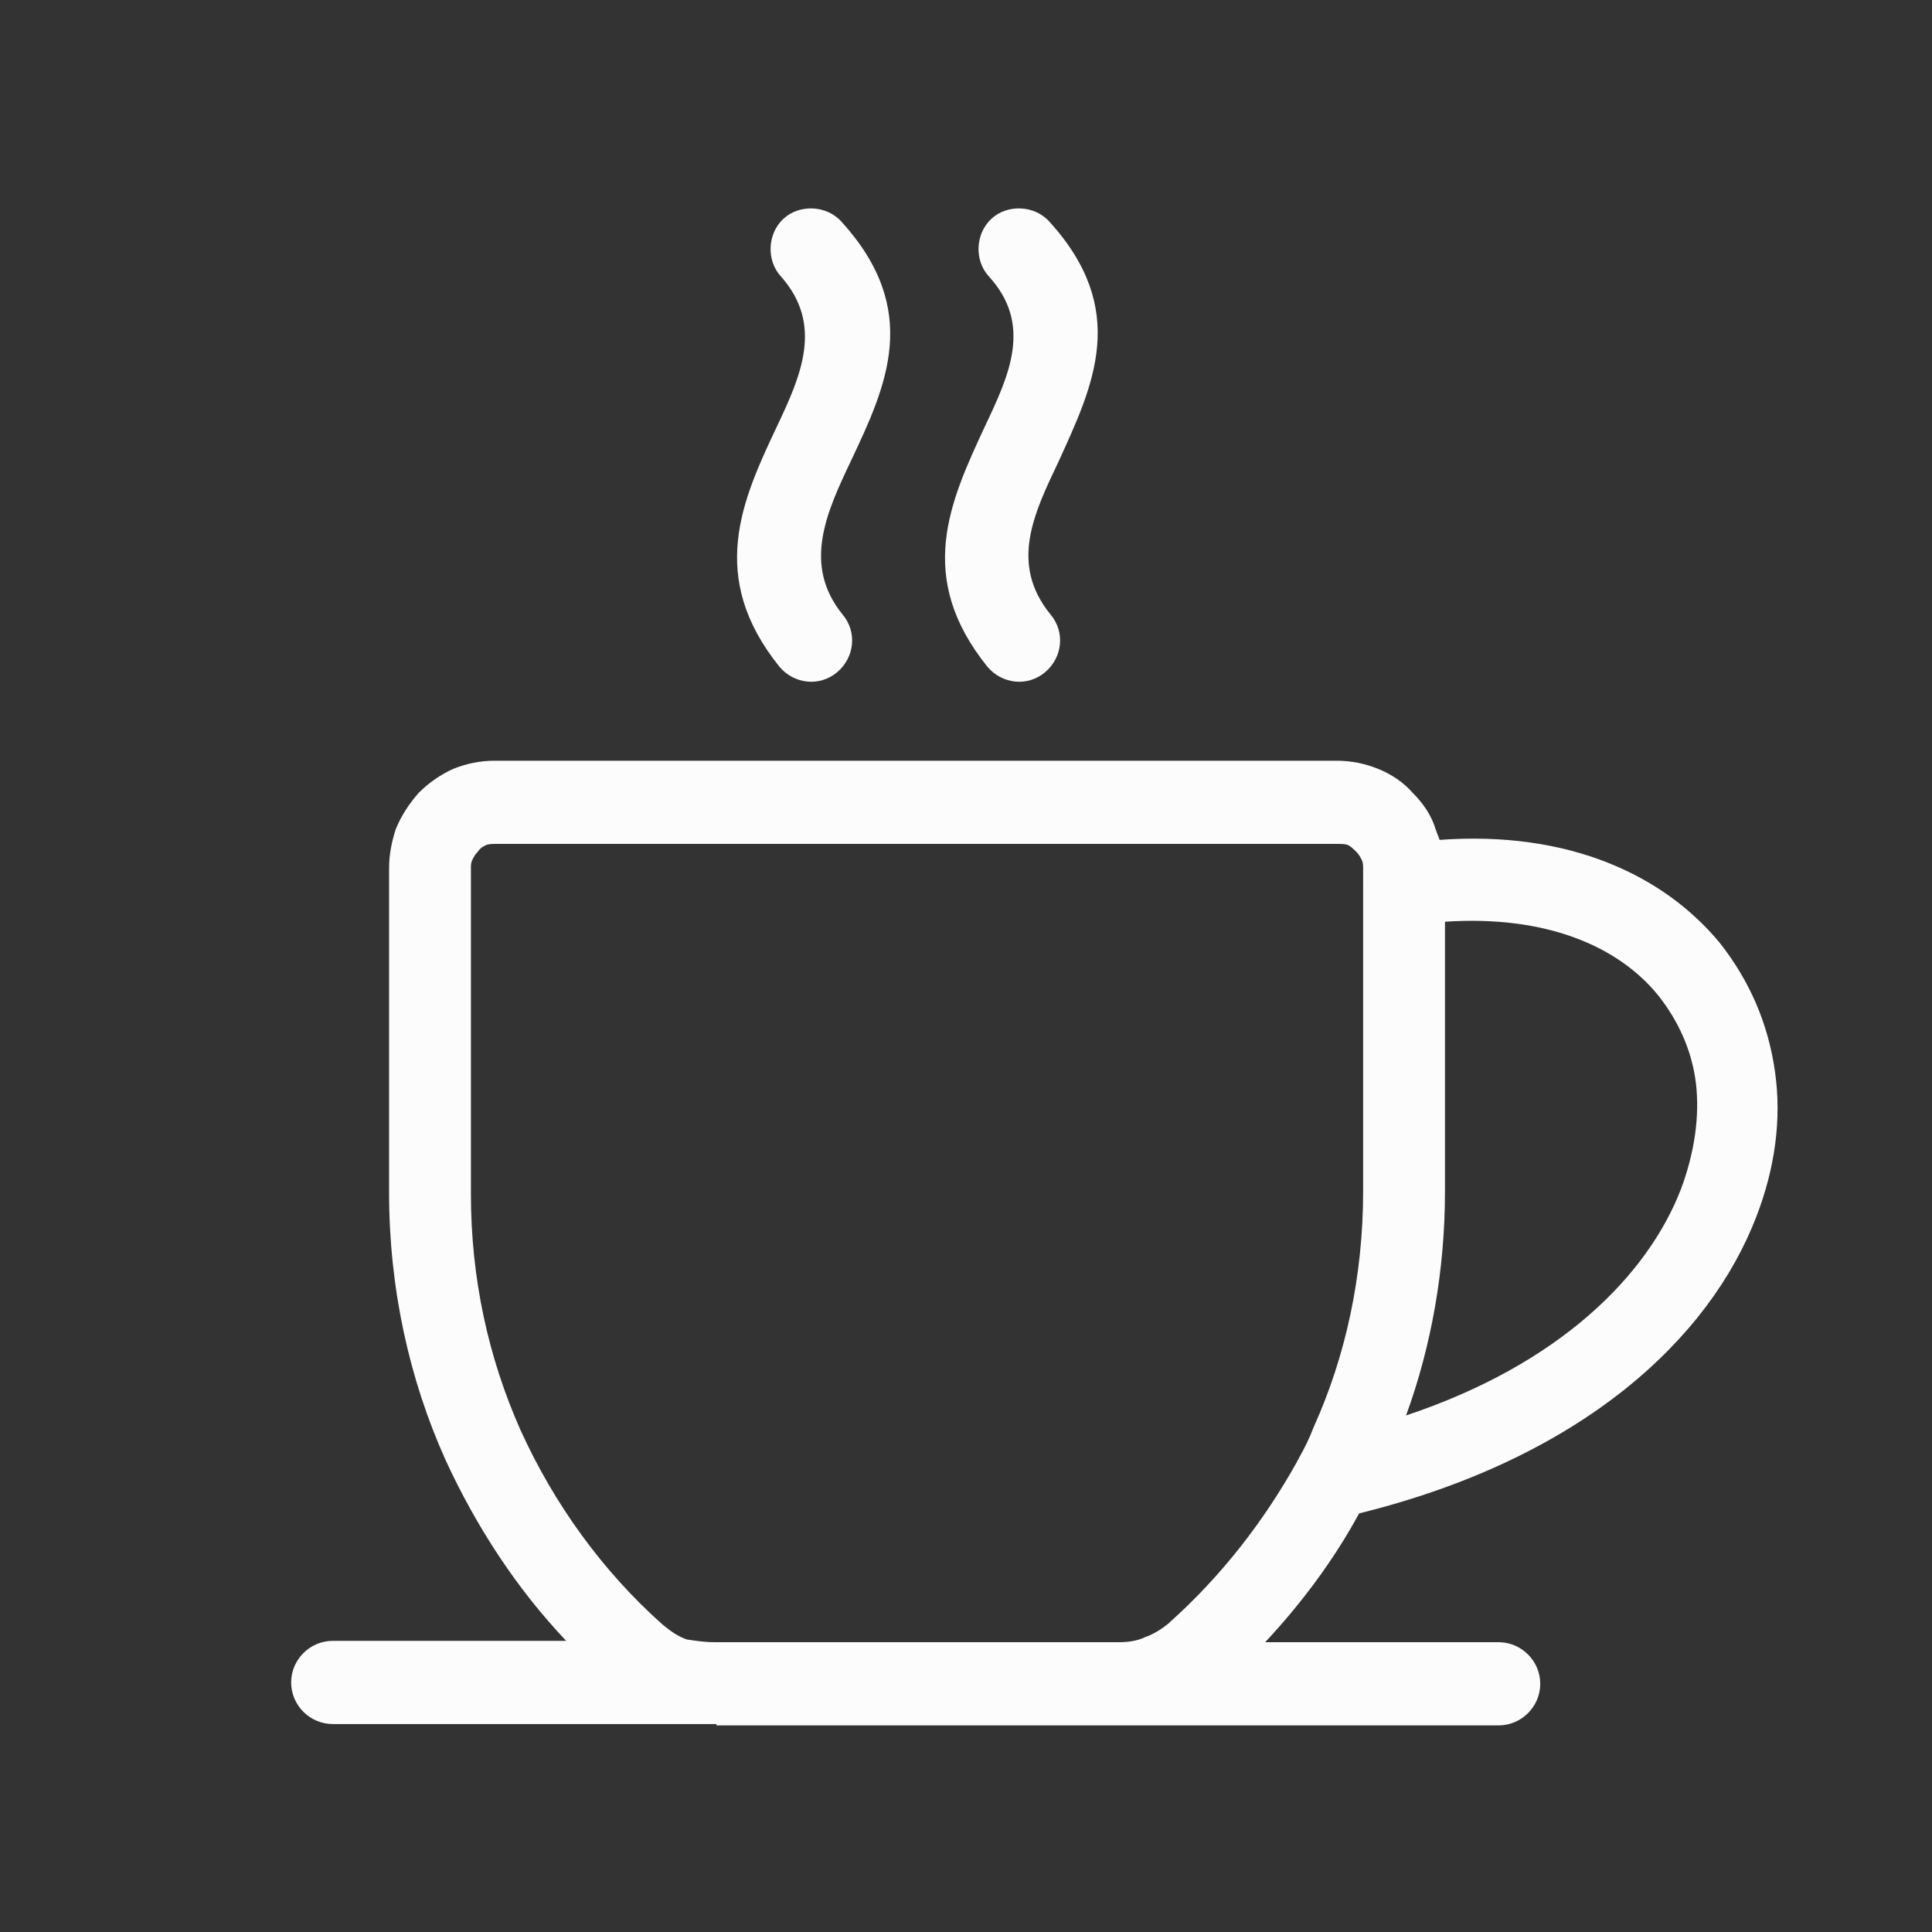 <?xml version="1.0" encoding="utf-8"?>
<!-- Generator: Adobe Illustrator 25.2.1, SVG Export Plug-In . SVG Version: 6.00 Build 0)  -->
<svg version="1.1" id="Layer_1" xmlns="http://www.w3.org/2000/svg" xmlns:xlink="http://www.w3.org/1999/xlink" x="0px" y="0px"
	 viewBox="0 0 144 144" style="enable-background:new 0 0 144 144;" xml:space="preserve">
<rect x="0" y="0" width="144" height="144" fill="#333333" stroke="none"/>
<style type="text/css">
	.st0{display:none;}
	.st1{display:inline;}
	.st2{fill-rule:evenodd;clip-rule:evenodd;fill:#FCFCFC;}
</style>
<g id="Layer_2_1_" class="st0">
	<rect x="-44" y="-44" class="st1" width="232.2" height="232.2"/>
</g>
<path class="st2" d="M53.4,128.5h-0.1H24.8c-1.7,0-3.1-1.4-3.1-3.1c0-1.7,1.4-3.1,3.1-3.1h17.4c-3.7-3.9-6.7-8.5-9-13.5
	C30.5,102.8,29,96,29,88.9V66.3l0-0.2l0-0.4c0-0.7,0-0.2,0-0.8l0-0.2c0-1,0.2-2,0.5-2.9c0.4-1,1-1.9,1.7-2.7
	c0.8-0.8,1.7-1.4,2.6-1.8c1-0.4,2-0.6,3.1-0.6h62.7c1.1,0,2.1,0.2,3.1,0.6c1,0.4,1.9,1,2.6,1.8c0.8,0.8,1.4,1.7,1.7,2.7
	c0.1,0.3,0.2,0.5,0.3,0.8c9.6-0.7,16.7,2.6,20.9,7.7c2.2,2.8,3.6,6,4.1,9.6c0.5,3.5,0,7.2-1.4,10.8c-3.5,9.1-13,18-29.6,22.1
	c-1.9,3.5-4.3,6.7-7,9.6h17.4c1.7,0,3.1,1.4,3.1,3.1c0,1.7-1.4,3.1-3.1,3.1H83.4h-0.1H53.4L53.4,128.5z M53.3,122.4h30.1h0
	c0.7,0,1.4-0.1,2-0.4c0.6-0.2,1.2-0.6,1.7-1l0.1-0.1c3.8-3.4,7-7.5,9.5-12c0-0.1,0.1-0.1,0.1-0.2c0.4-0.7,0.8-1.5,1.1-2.3
	c2.4-5.3,3.7-11.3,3.7-17.6V66.3h0v0c0-0.2,0-0.4,0-0.5v-0.9h0l0-0.1c0-0.3,0-0.5-0.1-0.7c-0.1-0.2-0.2-0.4-0.4-0.6
	c-0.2-0.2-0.4-0.4-0.6-0.5c-0.2-0.1-0.5-0.1-0.8-0.1H37c-0.3,0-0.6,0-0.8,0.1c-0.2,0.1-0.4,0.2-0.6,0.5c-0.2,0.2-0.3,0.4-0.4,0.6
	c-0.1,0.2-0.1,0.4-0.1,0.6l0,0.3c0,1.1,0,0.5,0,0.7l0,0.4l0,0.3v22.6c0,6.3,1.3,12.2,3.7,17.6c2.5,5.5,6.1,10.5,10.6,14.5v0
	c0.6,0.5,1.2,0.9,1.8,1.1C51.9,122.3,52.5,122.4,53.3,122.4L53.3,122.4L53.3,122.4z M78.3,45.8c1.1,1.3,0.9,3.2-0.4,4.3
	c-1.3,1.1-3.2,0.9-4.3-0.4c-5.4-6.7-2.8-12.3-0.2-17.9c1.8-3.8,3.6-7.6,0.3-11.2c-1.1-1.2-1-3.2,0.2-4.3c1.2-1.1,3.2-1,4.3,0.2
	c6,6.6,3.3,12.2,0.7,17.9C77.1,38.2,75.2,42,78.3,45.8L78.3,45.8z M62.8,45.8c-3-3.7-1.2-7.6,0.6-11.4c2.7-5.7,5.3-11.3-0.7-17.9
	c-1.1-1.2-3.1-1.3-4.3-0.2c-1.2,1.1-1.3,3.1-0.2,4.3c3.2,3.6,1.5,7.4-0.3,11.2c-2.6,5.5-5.2,11.2,0.2,17.9c1.1,1.3,3,1.5,4.3,0.4
	C63.7,49,63.9,47.1,62.8,45.8L62.8,45.8z M107.7,68.7v20.1c0,5.8-1,11.5-2.9,16.7c11.4-3.8,18-10.4,20.5-16.9c1-2.7,1.4-5.4,1.1-7.9
	c-0.3-2.4-1.3-4.6-2.8-6.5C120.6,70.5,115.2,68.2,107.7,68.7L107.7,68.7z M101.6,65.7L101.6,65.7L101.6,65.7L101.6,65.7L101.6,65.7
	L101.6,65.7z"/>
</svg>
